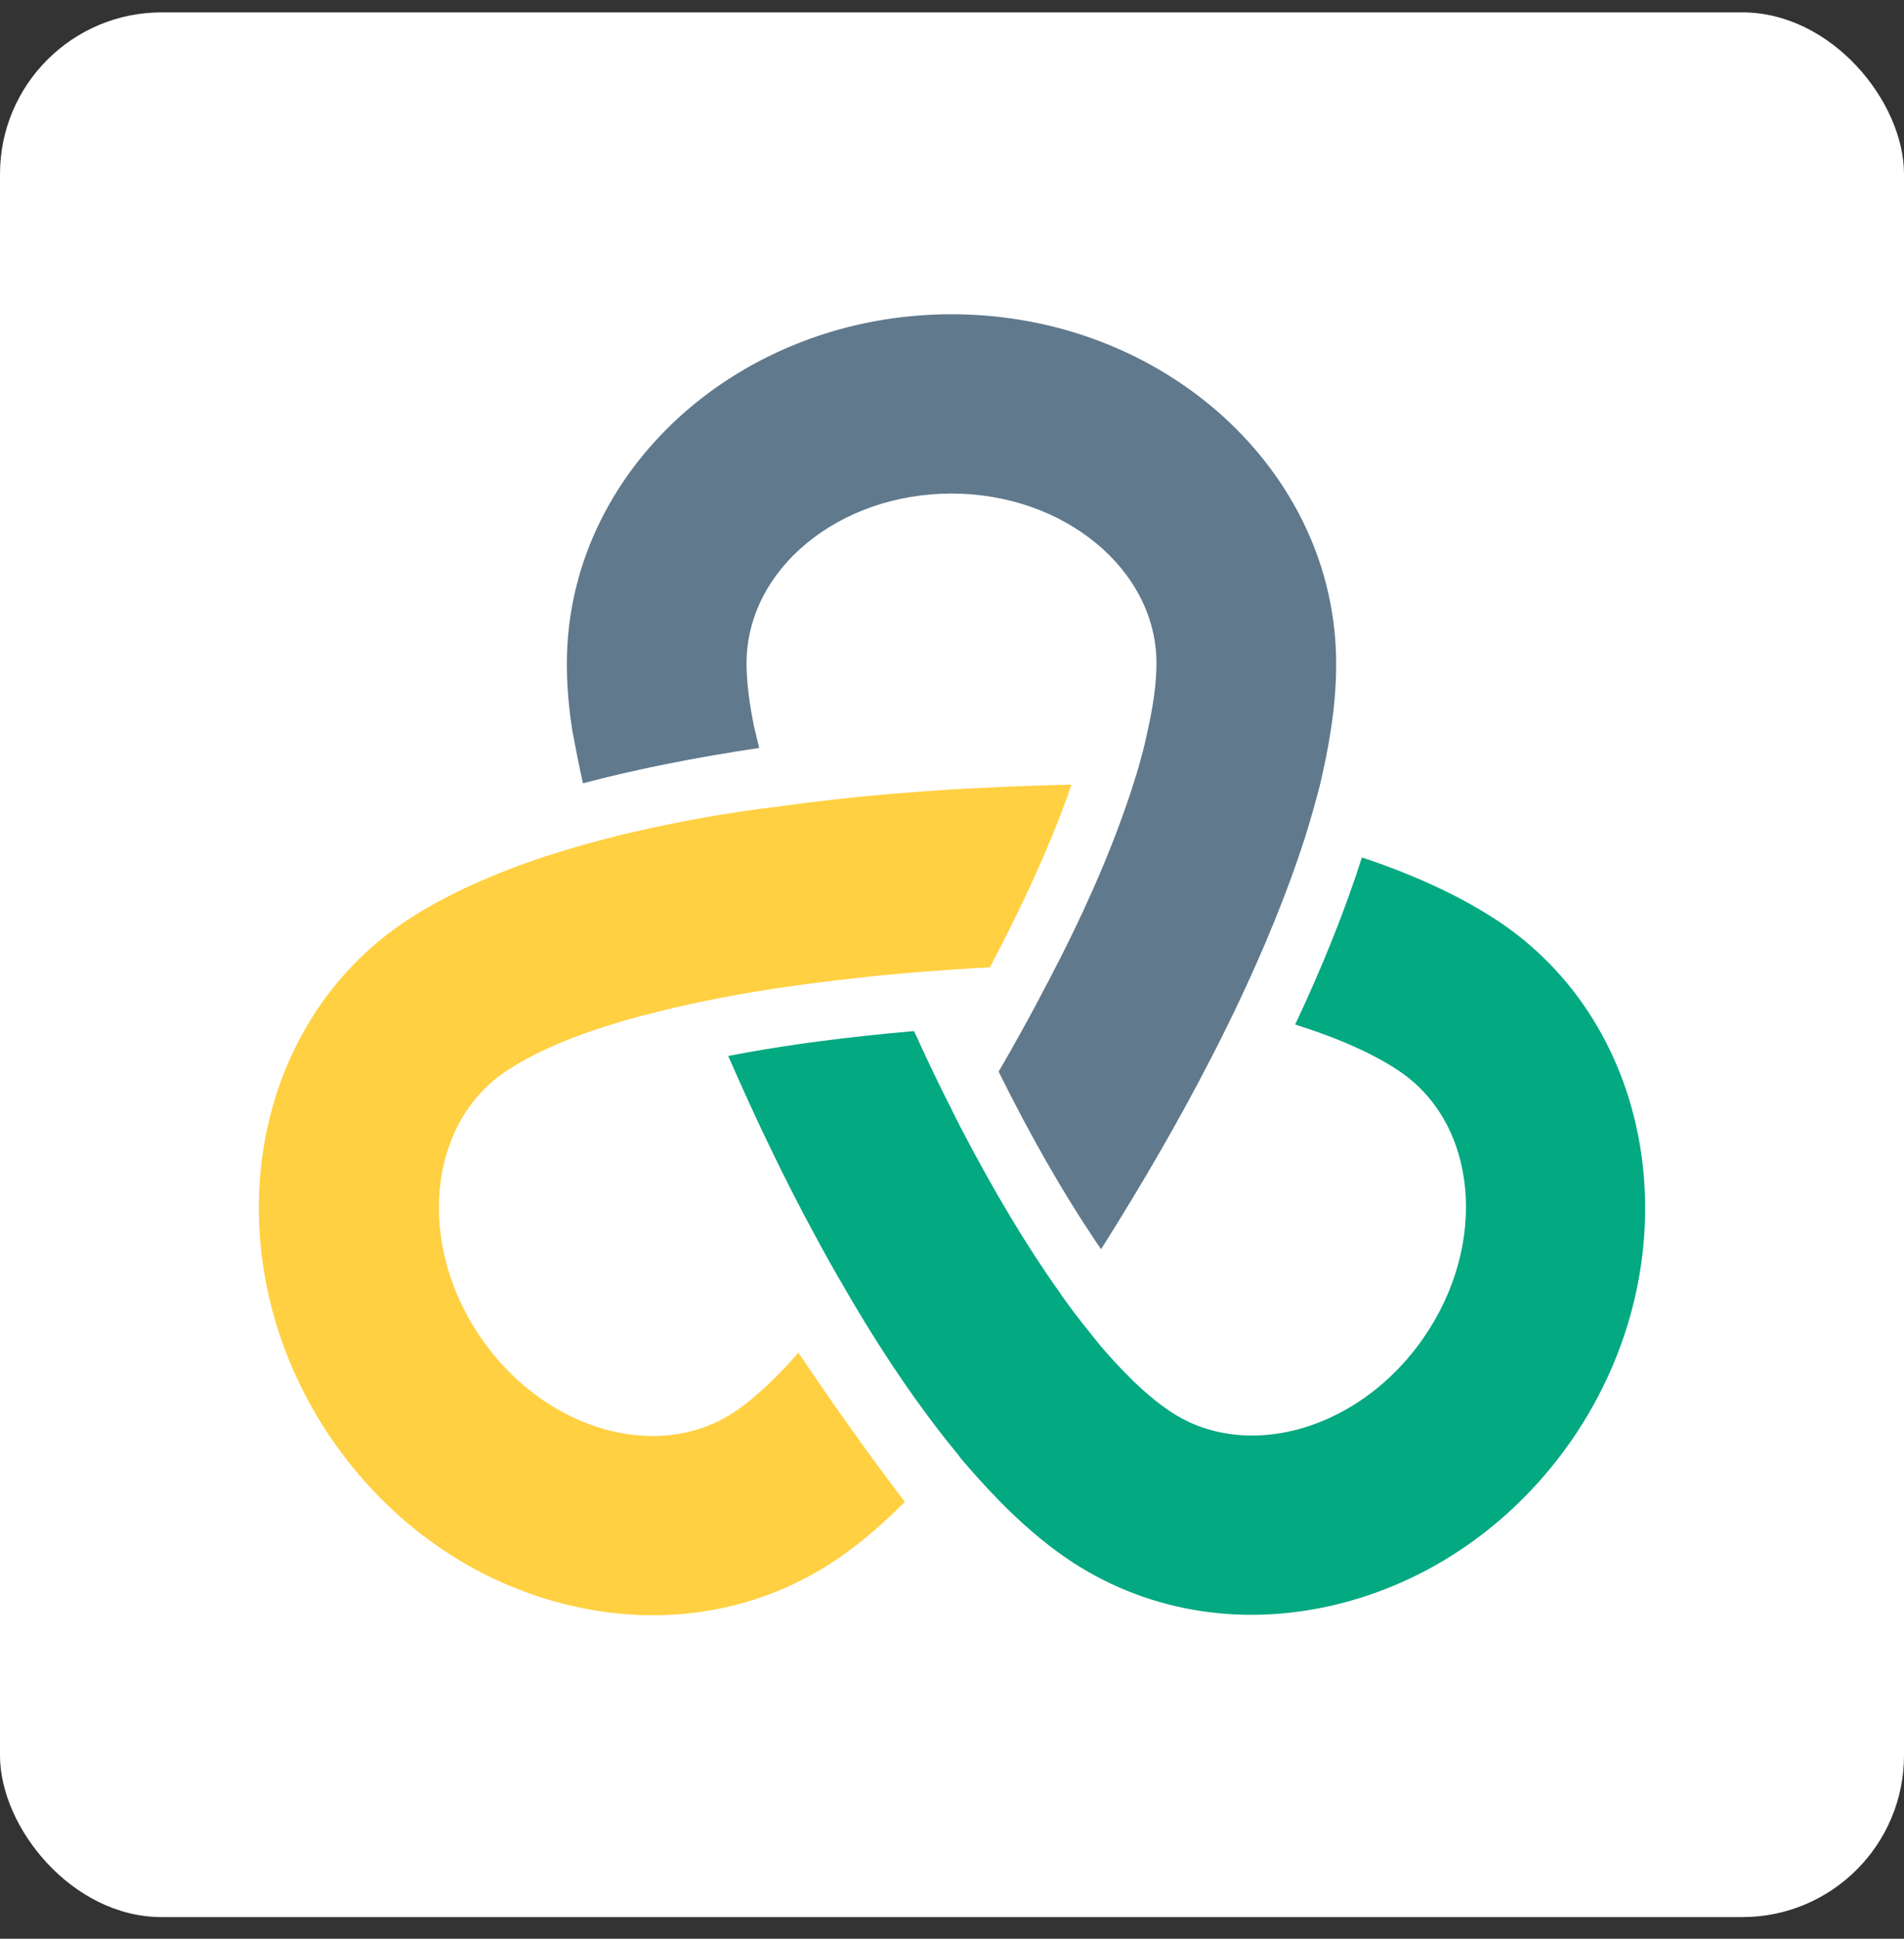 <svg width="56" height="57" viewBox="0 0 56 57" fill="none" xmlns="http://www.w3.org/2000/svg">
<rect x="0" y="0" width="56" height="57" fill="#333333" stroke="none"/>
<rect y="0.364" width="56" height="56" rx="4.754" fill="white"/>
<path d="M18.724 24.441C18.314 24.531 17.916 24.633 17.544 24.736C17.416 24.774 17.288 24.8 17.159 24.838C16.762 24.954 16.377 25.069 16.018 25.185C14.325 25.749 12.901 26.416 11.798 27.173C7.141 30.393 6.231 37.191 9.771 42.335C11.49 44.824 13.978 46.555 16.8 47.209C19.61 47.864 22.406 47.363 24.663 45.811C25.305 45.375 25.959 44.811 26.613 44.157C26.293 43.733 25.048 42.104 23.483 39.77C22.675 40.693 22.047 41.206 21.675 41.463C20.931 41.976 20.084 42.22 19.199 42.22C17.365 42.22 15.415 41.181 14.145 39.333C12.259 36.601 12.567 33.099 14.825 31.534C15.595 31.009 16.672 30.521 18.019 30.111C18.352 30.008 18.699 29.905 19.071 29.816C19.238 29.777 19.417 29.726 19.584 29.687C19.943 29.598 20.302 29.52 20.661 29.444C22.021 29.161 23.56 28.93 25.228 28.751C25.561 28.712 25.908 28.674 26.241 28.648C26.472 28.623 26.716 28.61 26.947 28.584C27.306 28.558 27.652 28.533 28.011 28.507C28.383 28.482 28.742 28.456 29.114 28.443C30.089 26.596 30.859 24.903 31.398 23.402C31.436 23.286 31.475 23.171 31.513 23.068C30.32 23.094 29.14 23.145 28.011 23.209C26.818 23.286 25.664 23.376 24.548 23.505C23.996 23.569 23.458 23.633 22.919 23.71C21.418 23.889 19.994 24.146 18.724 24.441Z" fill="#FFD042"/>
<path d="M44.199 27.172C43.109 26.429 41.724 25.762 40.056 25.21C39.569 26.736 38.914 28.378 38.093 30.123C39.402 30.533 40.454 31.008 41.198 31.521C43.468 33.086 43.763 36.588 41.878 39.32C40.608 41.167 38.658 42.206 36.824 42.206C35.938 42.206 35.079 41.962 34.348 41.449C33.95 41.18 33.309 40.654 32.462 39.679C32.385 39.589 32.296 39.487 32.219 39.384C31.962 39.063 31.68 38.717 31.41 38.345C31.334 38.23 31.244 38.127 31.167 37.999C30.205 36.652 29.23 35.023 28.255 33.15C28.152 32.945 28.037 32.727 27.934 32.509C27.639 31.931 27.344 31.316 27.049 30.674L26.998 30.559C26.959 30.482 26.921 30.392 26.882 30.315C26.6 30.341 26.331 30.367 26.049 30.392C24.355 30.559 22.803 30.777 21.418 31.046C22.252 32.958 23.111 34.741 23.983 36.344C24.266 36.87 24.561 37.396 24.856 37.896C25.92 39.743 27.011 41.334 28.075 42.642C28.14 42.719 28.204 42.796 28.268 42.886C28.55 43.22 28.845 43.553 29.14 43.861C29.217 43.938 29.294 44.015 29.358 44.092C30.025 44.772 30.692 45.349 31.346 45.798C33.604 47.35 36.4 47.85 39.209 47.196C42.019 46.542 44.52 44.81 46.239 42.322C49.766 37.191 48.856 30.392 44.199 27.172Z" fill="#02A981"/>
<path d="M17.146 23.029C18.699 22.618 20.443 22.272 22.329 21.99C22.277 21.772 22.226 21.553 22.175 21.348C22.034 20.656 21.957 20.04 21.957 19.501C21.957 16.743 24.663 14.511 27.986 14.511C31.308 14.511 34.014 16.756 34.014 19.501C34.014 19.86 33.976 20.463 33.784 21.348C33.732 21.579 33.681 21.836 33.617 22.079C33.54 22.362 33.463 22.657 33.36 22.965C33.296 23.183 33.219 23.401 33.142 23.631C32.603 25.197 31.834 26.954 30.833 28.852C30.577 29.34 30.307 29.853 30.012 30.379C29.807 30.751 29.589 31.136 29.371 31.508C30.294 33.367 31.231 35.009 32.142 36.369C32.219 36.497 32.308 36.613 32.385 36.728C33.591 34.817 34.669 32.957 35.579 31.187C35.836 30.699 36.08 30.199 36.311 29.724C37.183 27.903 37.876 26.197 38.376 24.645C38.542 24.119 38.684 23.606 38.812 23.119C38.94 22.58 39.056 22.028 39.133 21.515C39.248 20.809 39.299 20.13 39.299 19.514C39.299 13.844 34.22 9.239 27.986 9.239C21.752 9.239 16.672 13.844 16.672 19.514C16.672 20.13 16.723 20.797 16.839 21.515C16.928 21.99 17.031 22.516 17.146 23.029Z" fill="#60798D"/>
</svg>
